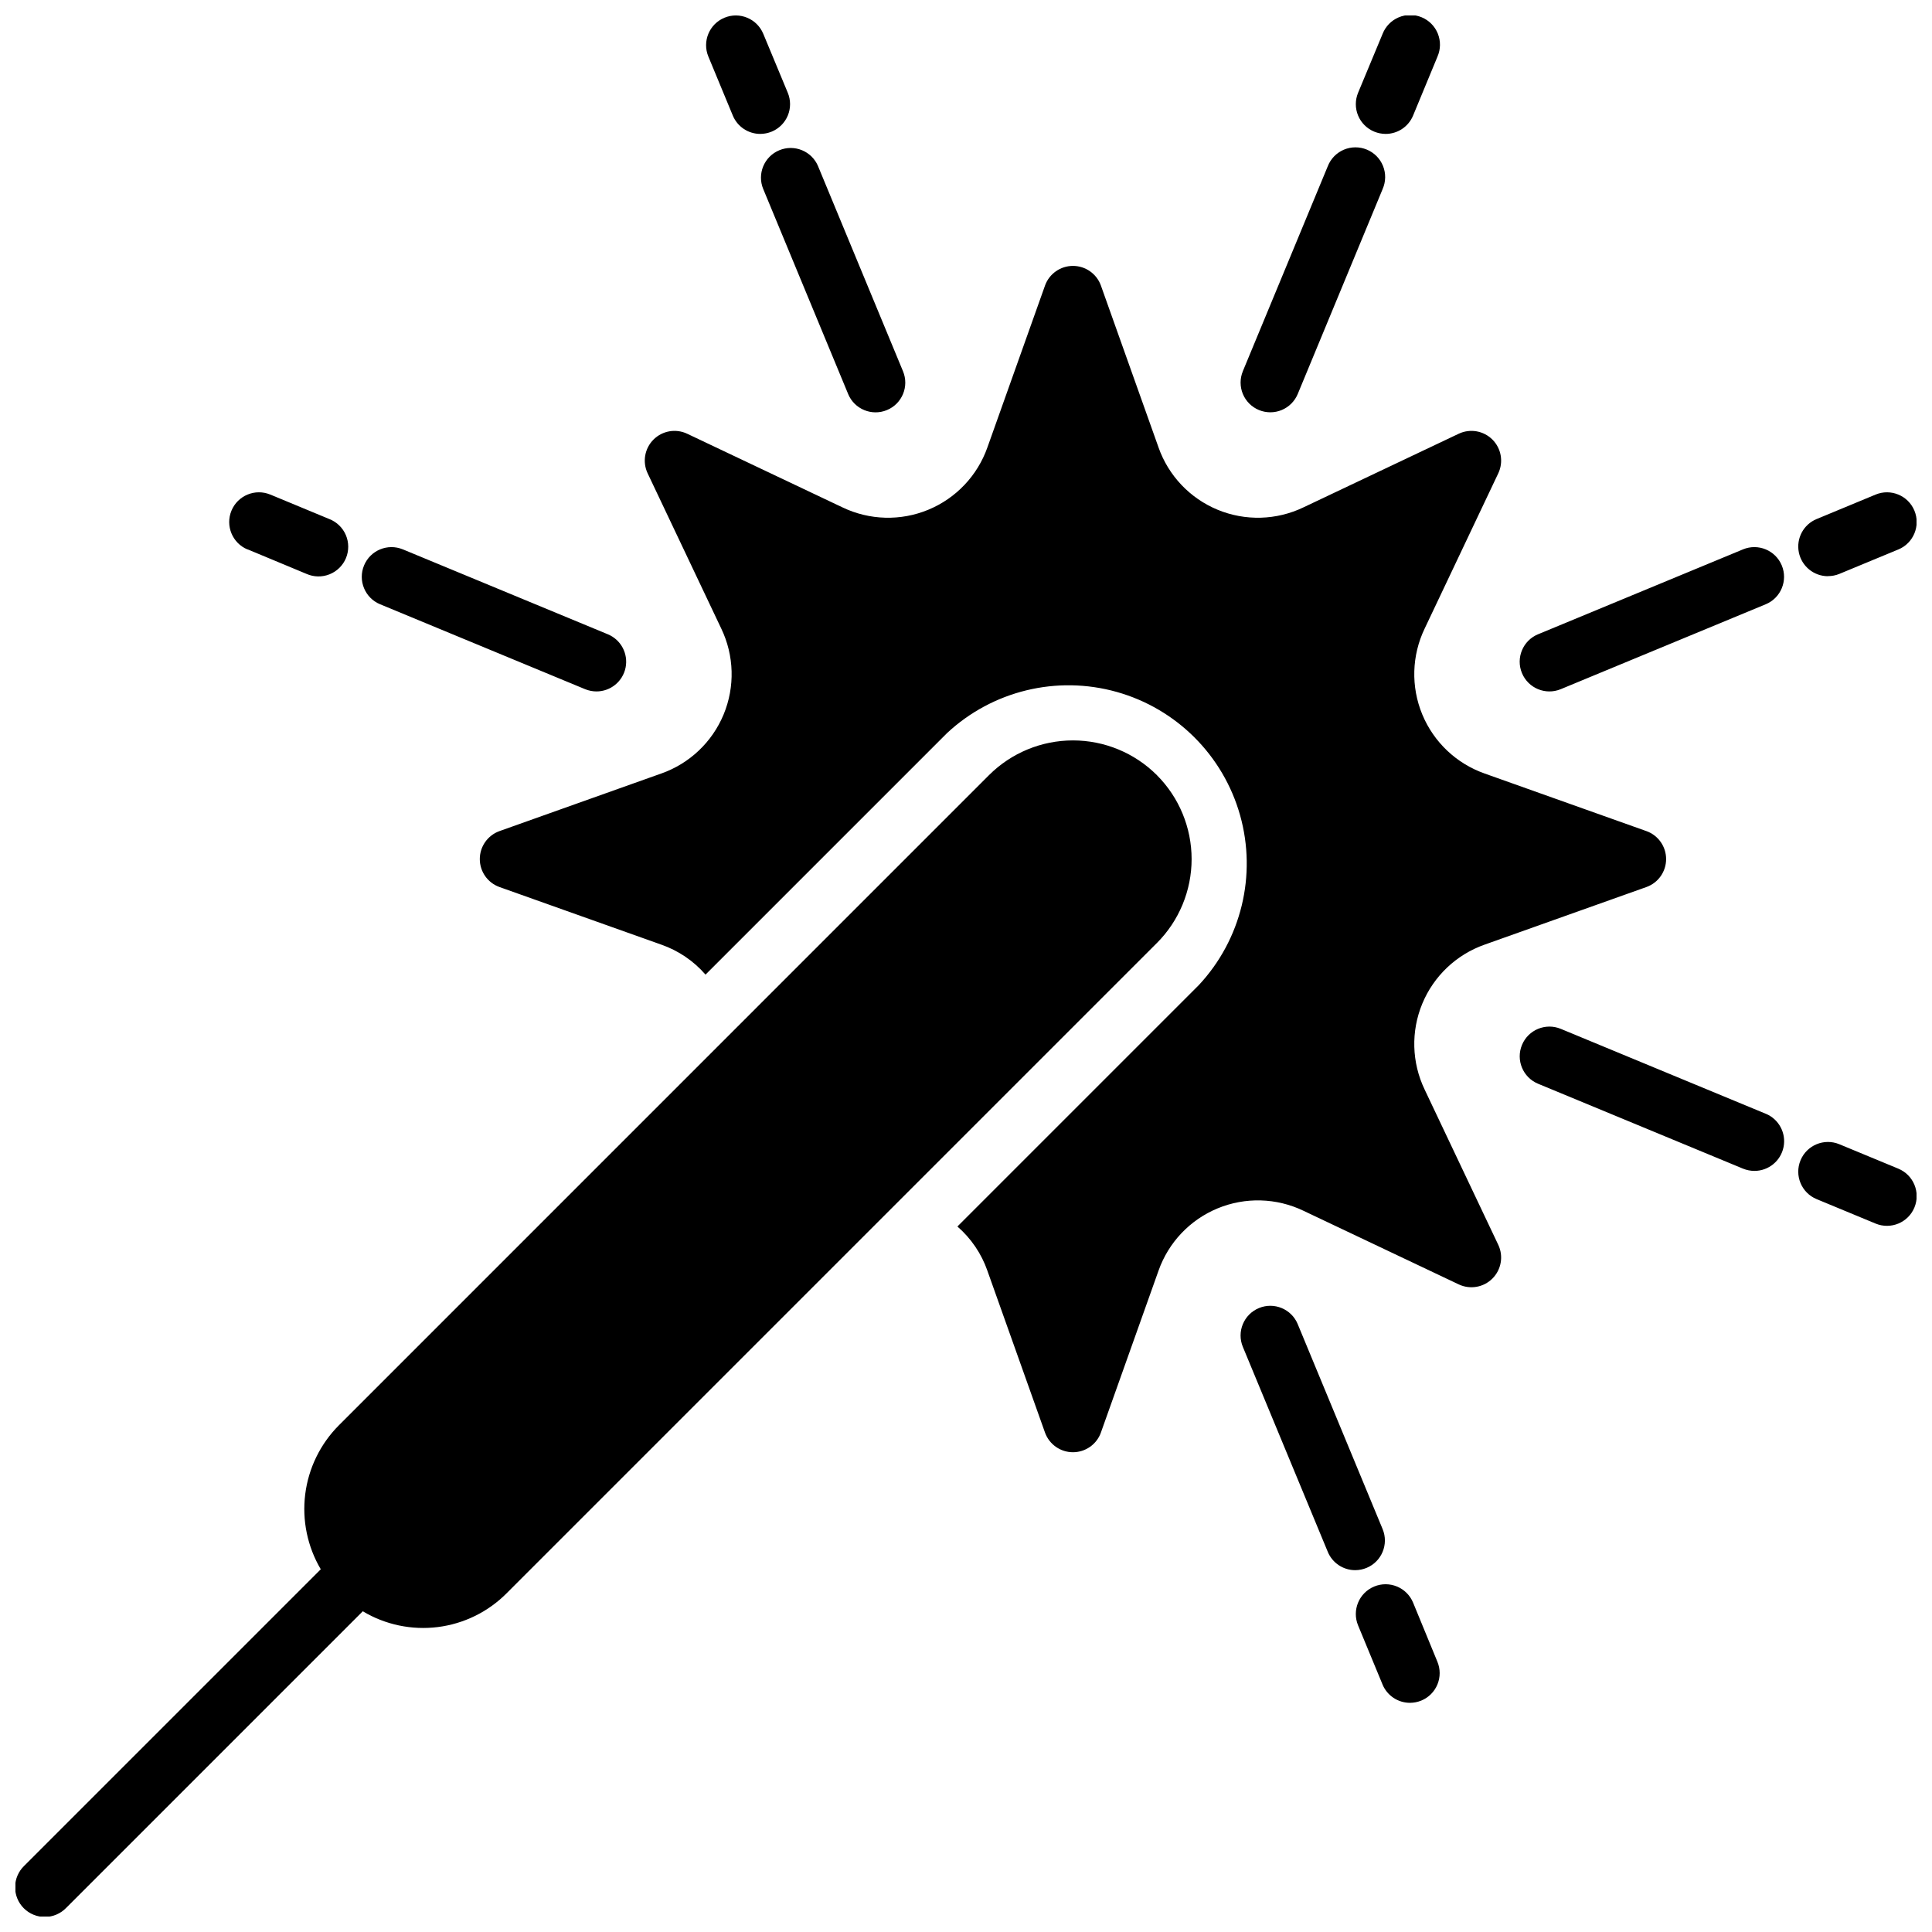 <?xml version="1.0" encoding="UTF-8"?>
<!-- Uploaded to: SVG Repo, www.svgrepo.com, Generator: SVG Repo Mixer Tools -->
<svg width="800px" height="800px" version="1.1" viewBox="144 144 512 512" xmlns="http://www.w3.org/2000/svg">
 <defs>
  <clipPath id="a">
   <path d="m148.09 148.09h503.81v503.81h-503.81z"/>
  </clipPath>
 </defs>
 <g clip-path="url(#a)">
  <path d="m541.07 473.92c1.406 3 0.781 6.562-1.562 8.906-2.344 2.348-5.906 2.969-8.91 1.562l-41.172-19.523h0.004c-7.152-3.434-15.43-3.66-22.762-0.629-7.328 3.035-13.023 9.047-15.656 16.531l-15.273 42.902h0.004c-1.129 3.113-4.09 5.188-7.402 5.188-3.309 0-6.269-2.074-7.398-5.188l-15.273-42.902h0.004c-1.582-4.535-4.324-8.578-7.953-11.73l64-64c11.234-12.055 15.371-29.094 10.922-44.957-4.453-15.867-16.852-28.266-32.715-32.715-15.867-4.453-32.906-0.316-44.961 10.918l-64 64c-3.148-3.629-7.191-6.367-11.73-7.949l-42.902-15.273c-3.113-1.129-5.184-4.086-5.184-7.398s2.07-6.269 5.184-7.402l42.902-15.273v0.004c7.484-2.633 13.496-8.328 16.531-15.656 3.035-7.332 2.805-15.609-0.629-22.758l-19.523-41.172c-1.406-3.004-0.781-6.566 1.562-8.91s5.906-2.969 8.91-1.559l41.172 19.523-0.004-0.004c7.152 3.438 15.43 3.664 22.758 0.629 7.332-3.035 13.027-9.043 15.66-16.527l15.273-42.902h-0.004c1.129-3.113 4.09-5.188 7.398-5.188 3.312 0 6.273 2.074 7.402 5.188l15.273 42.902h-0.004c2.633 7.484 8.328 13.492 15.656 16.527 7.332 3.035 15.609 2.809 22.762-0.629l41.172-19.523-0.004 0.004c3.004-1.41 6.566-0.785 8.91 1.559s2.969 5.906 1.562 8.91l-19.523 41.172c-3.434 7.148-3.664 15.426-0.629 22.758 3.035 7.328 9.047 13.023 16.531 15.656l42.902 15.273v-0.004c3.113 1.133 5.184 4.09 5.184 7.402s-2.07 6.269-5.184 7.398l-42.902 15.273c-7.484 2.633-13.496 8.324-16.531 15.656-3.035 7.328-2.805 15.605 0.629 22.758zm-90.48-124.5c-5.906-5.894-13.906-9.203-22.25-9.203-8.34 0-16.34 3.309-22.246 9.203l-172.31 172.32c-4.902 4.934-8.035 11.352-8.898 18.25-0.863 6.902 0.586 13.895 4.121 19.883l-78.605 78.602c-1.516 1.469-2.383 3.484-2.402 5.594-0.016 2.113 0.812 4.144 2.305 5.637 1.496 1.492 3.523 2.324 5.637 2.305s4.125-0.883 5.594-2.402l78.602-78.602c5.977 3.574 12.98 5.047 19.891 4.18 6.91-0.867 13.332-4.019 18.242-8.961l172.32-172.32v0.004c5.891-5.902 9.199-13.902 9.199-22.242s-3.309-16.34-9.199-22.242zm27.039-96.754v-0.004c1.93 0.801 4.098 0.801 6.027 0.004 1.93-0.801 3.461-2.332 4.262-4.262l22.5-54.316h-0.004c0.855-1.938 0.891-4.137 0.102-6.102-0.789-1.965-2.336-3.531-4.289-4.34-1.957-0.812-4.156-0.801-6.102 0.027-1.949 0.832-3.481 2.41-4.25 4.383l-22.508 54.316h0.004c-0.801 1.93-0.801 4.098-0.004 6.027 0.801 1.93 2.332 3.465 4.262 4.262zm30.566-73.777c0.957 0.391 1.98 0.594 3.016 0.598 3.184 0 6.055-1.922 7.273-4.867l6.473-15.641h-0.004c0.844-1.938 0.871-4.129 0.078-6.086-0.793-1.957-2.34-3.516-4.289-4.32-1.953-0.809-4.144-0.797-6.09 0.027-1.941 0.828-3.473 2.398-4.246 4.363l-6.492 15.605c-0.809 1.934-0.812 4.113-0.008 6.051 0.805 1.938 2.348 3.473 4.289 4.269zm-161.93 15.207 22.5 54.316h-0.004c1.664 4.019 6.269 5.926 10.285 4.262 4.016-1.66 5.926-6.266 4.262-10.281l-22.5-54.316 0.004-0.004c-1.668-4.016-6.273-5.922-10.289-4.258-4.019 1.664-5.926 6.273-4.258 10.289zm-8.062-19.469c1.219 2.941 4.09 4.859 7.273 4.859 1.035-0.004 2.059-0.207 3.016-0.598 1.941-0.797 3.481-2.336 4.285-4.273 0.801-1.938 0.797-4.113-0.012-6.047l-6.492-15.613c-1.668-4.016-6.273-5.922-10.289-4.258-4.019 1.664-5.926 6.273-4.262 10.289zm-93.465 129.51 54.316 22.5c0.953 0.391 1.977 0.594 3.008 0.598 3.758 0 6.992-2.652 7.727-6.336 0.73-3.684-1.238-7.375-4.711-8.812l-54.316-22.5v0.004c-4.019-1.664-8.625 0.242-10.289 4.258-1.664 4.019 0.242 8.625 4.258 10.289zm-35.109-14.547 15.609 6.5c1.938 0.855 4.137 0.891 6.102 0.102s3.531-2.332 4.344-4.289c0.809-1.957 0.797-4.156-0.031-6.102-0.832-1.949-2.41-3.481-4.383-4.25l-15.641-6.488v0.004c-4.019-1.664-8.625 0.242-10.289 4.258-1.664 4.016 0.242 8.625 4.258 10.289zm396.28 0-54.316 22.5v-0.004c-4.016 1.664-5.926 6.269-4.262 10.285 1.664 4.019 6.266 5.926 10.285 4.266l54.316-22.5c4.016-1.664 5.922-6.269 4.258-10.289-1.664-4.016-6.269-5.922-10.289-4.258zm22.492 7.086c1.039 0.008 2.074-0.188 3.039-0.586l15.641-6.481v0.004c4.016-1.664 5.922-6.273 4.258-10.289-1.664-4.016-6.269-5.922-10.289-4.258l-15.633 6.488v-0.004c-3.473 1.438-5.445 5.129-4.711 8.812s3.969 6.336 7.727 6.336zm-16.461 142.48-54.316-22.5c-4.019-1.664-8.621 0.246-10.285 4.262-1.664 4.019 0.246 8.621 4.262 10.285l54.316 22.5c0.957 0.391 1.98 0.594 3.016 0.598 3.758 0 6.992-2.652 7.727-6.336s-1.238-7.375-4.711-8.812zm35.109 14.539-15.609-6.465c-4.019-1.664-8.625 0.246-10.285 4.262-1.664 4.019 0.246 8.621 4.262 10.285l15.633 6.481c4.019 1.664 8.625-0.242 10.289-4.258 1.664-4.019-0.242-8.625-4.258-10.289zm-136.64 95.531-22.5-54.316h0.004c-1.664-4.016-6.269-5.926-10.285-4.262-4.019 1.664-5.926 6.269-4.262 10.285l22.508 54.316h-0.004c1.219 2.941 4.09 4.859 7.273 4.859 1.031-0.004 2.055-0.207 3.008-0.602 4.016-1.664 5.922-6.266 4.258-10.281zm8.07 19.477c-1.672-4.023-6.289-5.93-10.312-4.258-4.023 1.672-5.93 6.289-4.258 10.312l6.473 15.641h-0.004c1.219 2.945 4.09 4.863 7.273 4.867 1.035-0.004 2.059-0.207 3.016-0.602 1.93-0.797 3.465-2.332 4.262-4.262 0.797-1.93 0.797-4.098-0.004-6.023z"/>
 </g>
</svg>